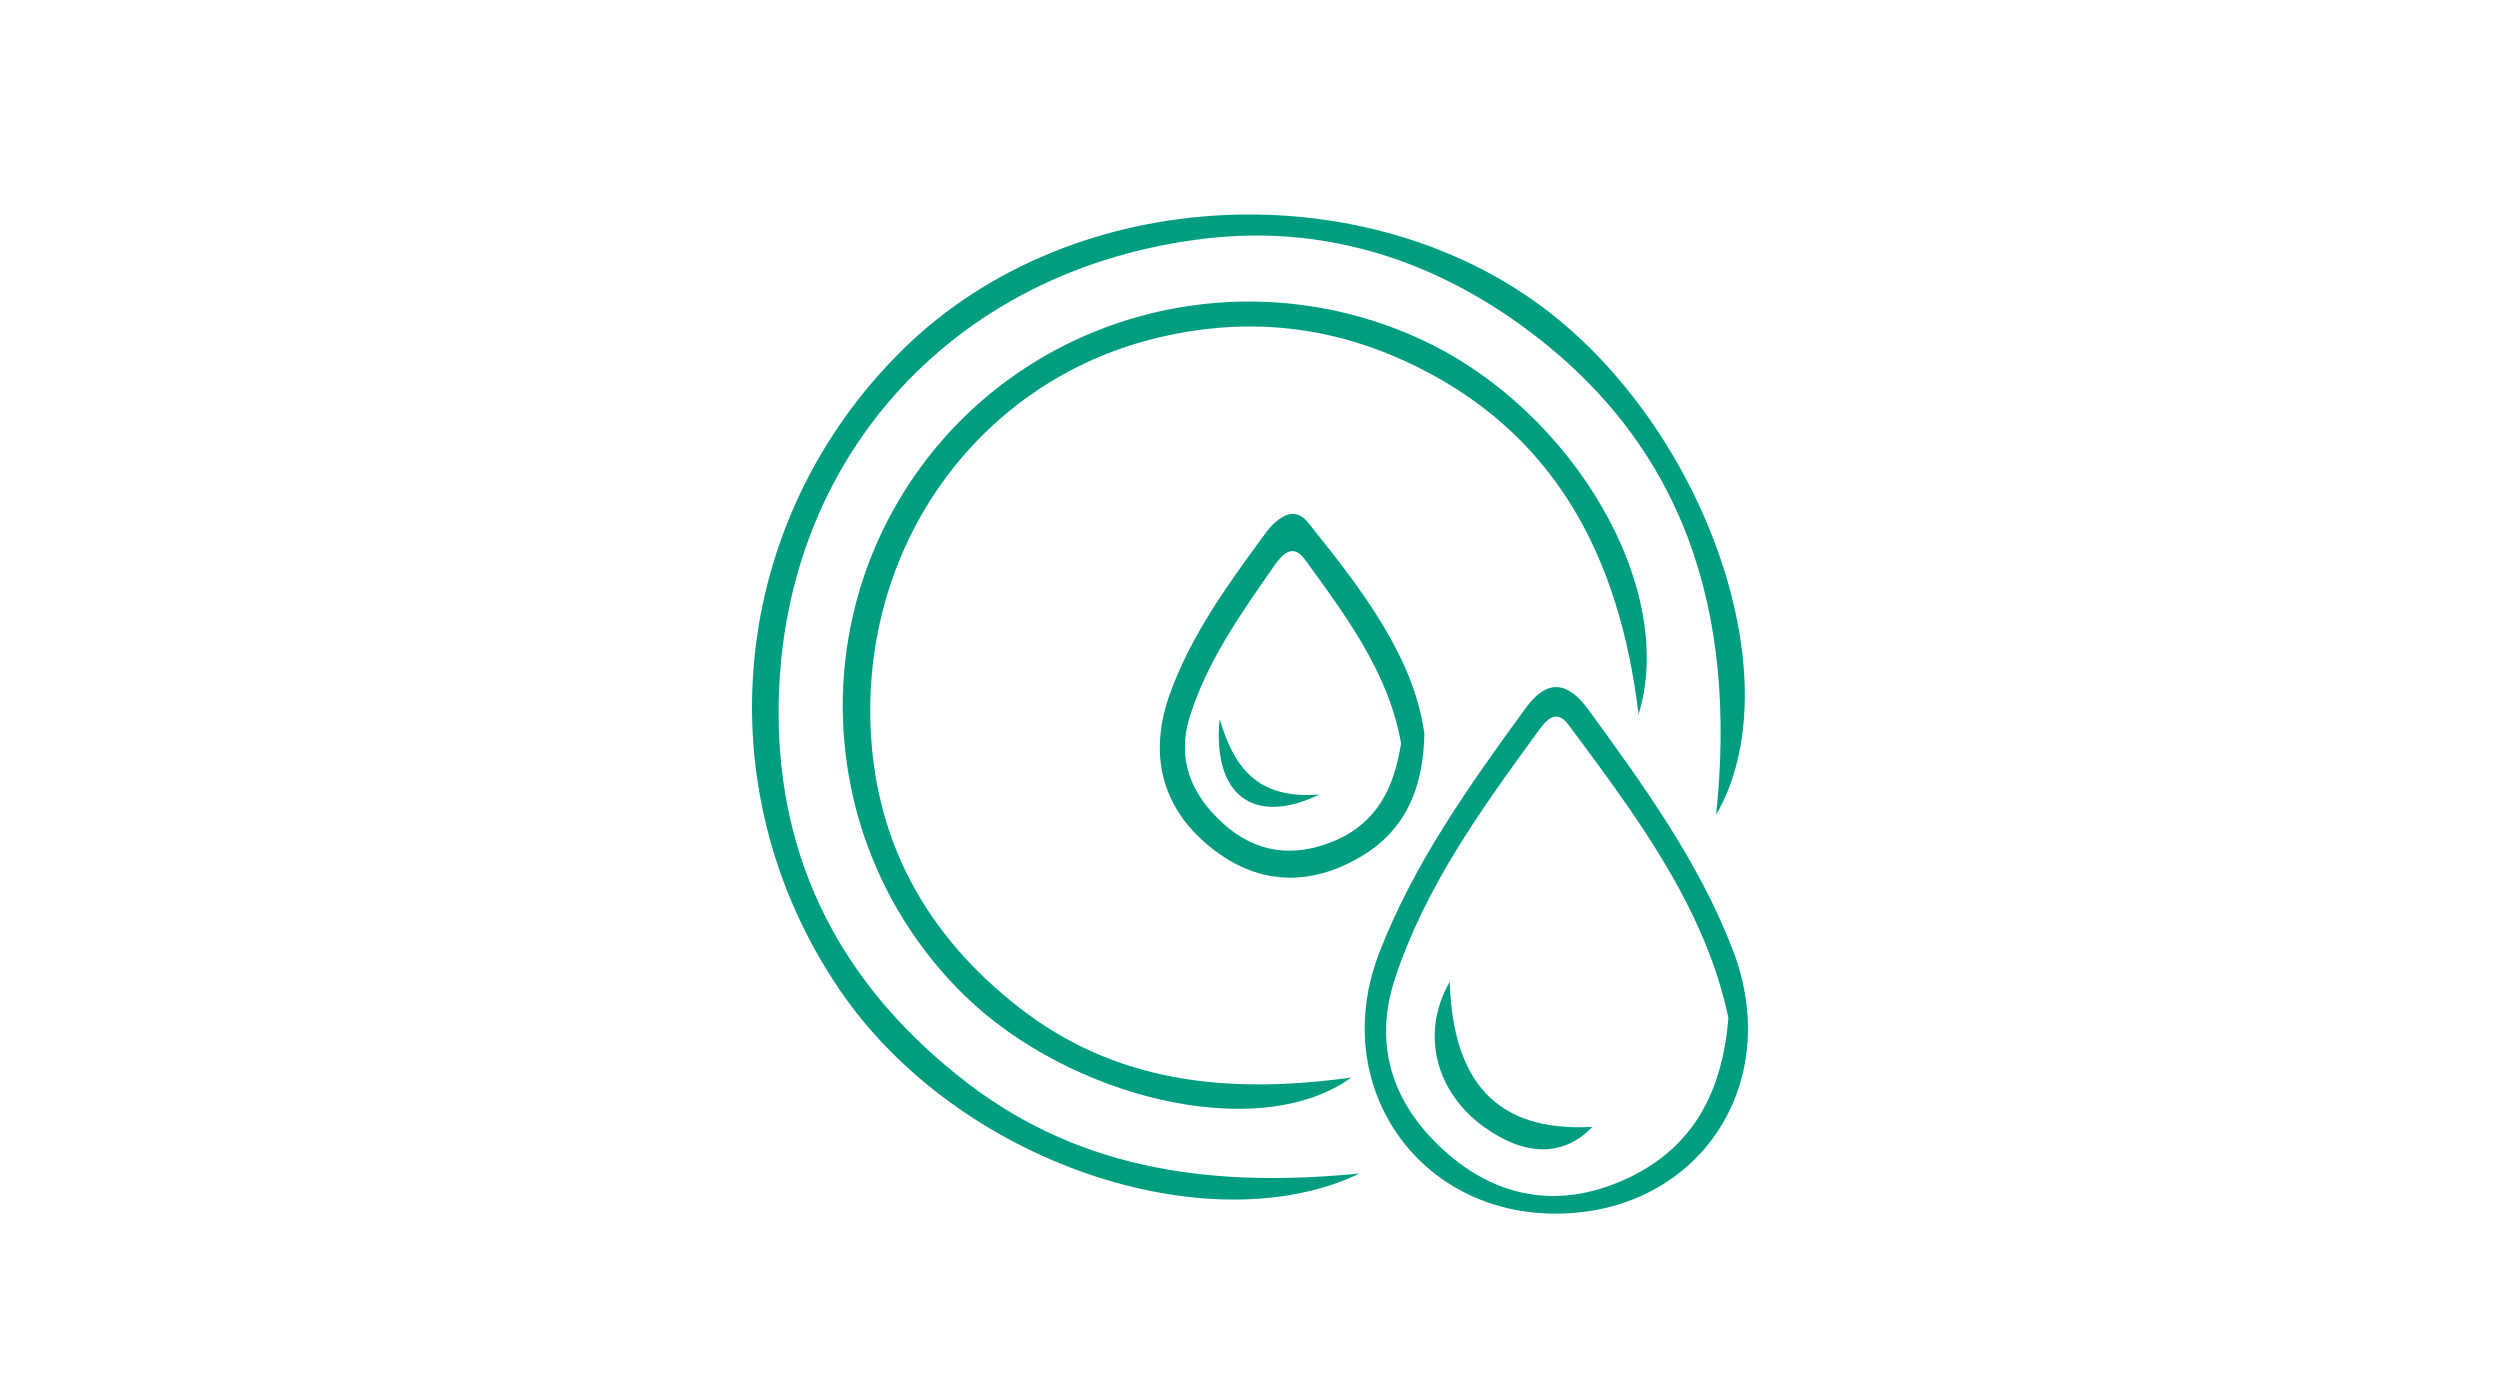 <?xml version="1.0" encoding="UTF-8"?><svg id="Ebene_1" xmlns="http://www.w3.org/2000/svg" viewBox="0 0 1280 715"><defs><style>.cls-1{fill:#009d81;stroke-width:0px;}</style></defs><path class="cls-1" d="m696.18,600.79c-76.22,36.67-205.33-4.34-266.37-94.14-70.25-103.36-56.66-240.1,32.47-327.73,87.82-86.35,239.43-90.94,331.79-18.41,80.14,62.93,124.01,188.74,84.59,256.64,10.79-102.83-15.16-190.63-102.08-252.2-47.14-33.4-100.64-49.4-158.15-42.95-132.78,14.91-222.89,117.38-219.7,249.37,1.84,76.29,36.4,136.93,96.52,183.1,59.64,45.8,128.37,53.55,200.94,46.33Z"/><path class="cls-1" d="m838.94,365.76c-9.73-80.92-43.06-145.9-119.77-180.97-41.53-18.99-84.57-22.47-129.03-11.22-86.66,21.94-146.17,100.93-144.54,193.97,1.08,61.87,28.28,111.17,76.64,148.67,47.94,37.17,103.88,44.56,169.67,35.49-47.72,34.31-144.35,10.37-198.06-42.01-72.23-70.45-83.04-183.29-25.5-266.23,57.9-83.47,168.57-112.62,261.13-68.77,75.92,35.96,129.41,126.44,109.47,191.07Z"/><path class="cls-1" d="m797.77,621.38c-71.69.85-117.73-65.66-91.67-133.33,17.72-46,46.17-85.82,74.92-125.35,11.22-15.42,21.66-13.9,32.32.75,28.19,38.73,56.37,77.66,73.76,122.63,26.63,68.85-17.23,134.45-89.33,135.3Zm87.18-100.18c-11.78-56.17-46.94-103.21-81.96-150.21-6.56-8.8-11.86-1.55-15.9,3.99-28.85,39.59-57.66,79.5-73.01,126.55-11.49,35.24.08,66.04,27.67,89.63,28,23.95,60.29,27.41,93.19,11.33,31.73-15.51,46.84-42.9,50-81.29Z"/><path class="cls-1" d="m729.28,375.68c-.75,34.7-14.52,54.7-39.45,66.62-26.64,12.74-51.73,7.87-73.35-11.31-23.04-20.43-27.6-47.03-17.78-74.89,10.8-30.6,29.96-56.88,49.08-82.88,5.7-7.75,14.55-14.84,21.69-5.98,27.47,34.11,54.44,68.96,59.82,108.44Zm-11.95,4.88c-6.25-35.78-27.98-64.92-49.25-94.15-6.47-8.89-12.06-1.9-15.89,3.59-16.77,24.07-33.78,48.01-42.88,76.46-7.21,22.57.92,40.7,17.08,55.32,16.72,15.12,36.53,17.56,57.41,8.49,21.13-9.18,30.05-26.81,33.53-49.71Z"/><path class="cls-1" d="m742.26,502.68c1.55,50.52,23.47,77.1,73.03,74.27-14.95,15.6-34.72,15.02-55.48.05-24.07-17.35-33.08-47.06-17.55-74.33Z"/><path class="cls-1" d="m624.44,368.12c7.05,23.59,18.38,41.4,51.22,38.65-34.53,16.52-54.87-.27-51.22-38.65Z"/></svg>